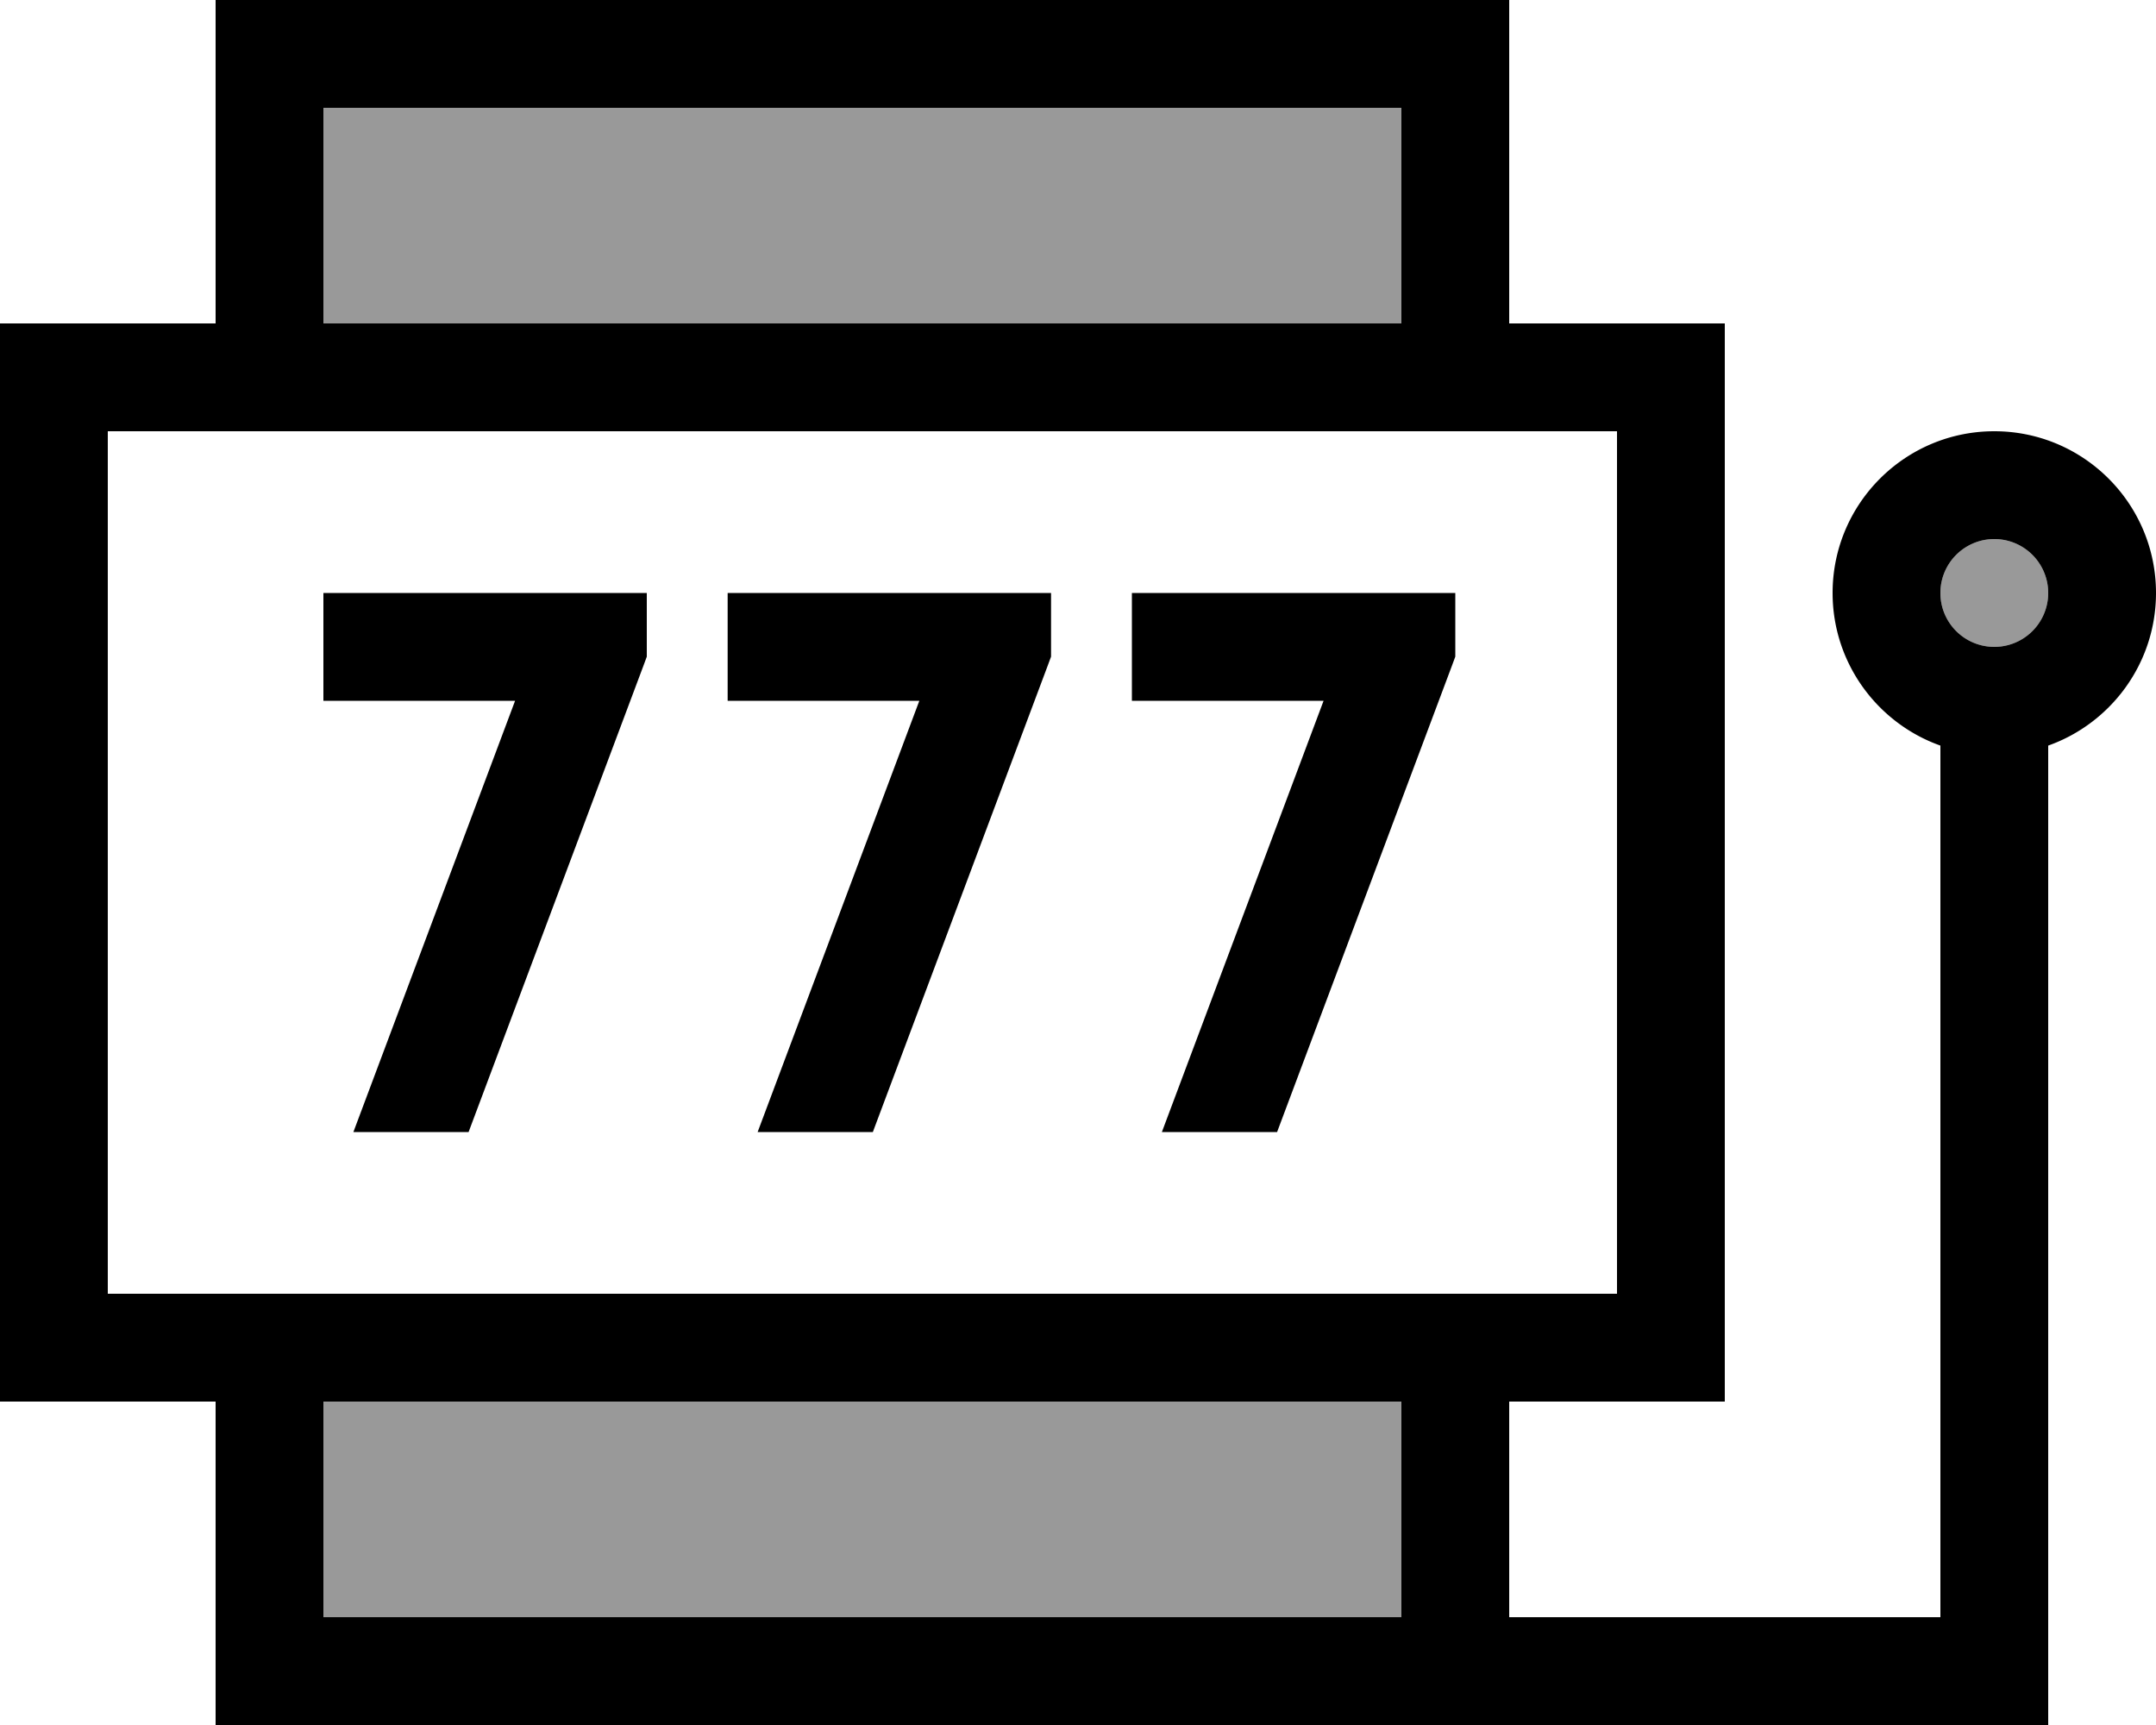 <svg xmlns="http://www.w3.org/2000/svg" viewBox="0 0 640 512"><!--! Font Awesome Pro 6.7.2 by @fontawesome - https://fontawesome.com License - https://fontawesome.com/license (Commercial License) Copyright 2024 Fonticons, Inc. --><defs><style>.fa-secondary{opacity:.4}</style></defs><path class="fa-secondary" d="M96 32l0 64 320 0 0-64L96 32zm0 384l0 64 288 0 32 0 0-64L96 416zM576 176a16 16 0 1 0 32 0 16 16 0 1 0 -32 0z"/><path class="fa-primary" d="M416 416L96 416l0 64 288 0 32 0 0-64zm-32 96L96 512l-32 0 0-32 0-64-32 0L0 416l0-32L0 128 0 96l32 0 32 0 0-64L64 0 96 0 416 0l32 0 0 32 0 64 32 0 32 0 0 32 0 256 0 32-32 0-32 0 0 64 128 0 0-258.7c-18.6-6.6-32-24.4-32-45.3c0-26.5 21.5-48 48-48s48 21.5 48 48c0 20.9-13.4 38.7-32 45.3L608 496l0 16-16 0-144 0-32 0-32 0s0 0 0 0zM608 176a16 16 0 1 0 -32 0 16 16 0 1 0 32 0zM416 32L96 32l0 64 320 0 0-64zm64 96L32 128l0 256 448 0 0-256zm-48 48l0 18.9-1 2.7L379.1 336l-34.2 0 48-128L352 208l-16 0 0-32 16 0 64 0 16 0zM311 197.6L259.1 336l-34.2 0 48-128L232 208l-16 0 0-32 16 0 64 0 16 0 0 18.9-1 2.7zm-120 0L139.1 336l-34.2 0 48-128L112 208l-16 0 0-32 16 0 64 0 16 0 0 18.9-1 2.7z"/></svg>